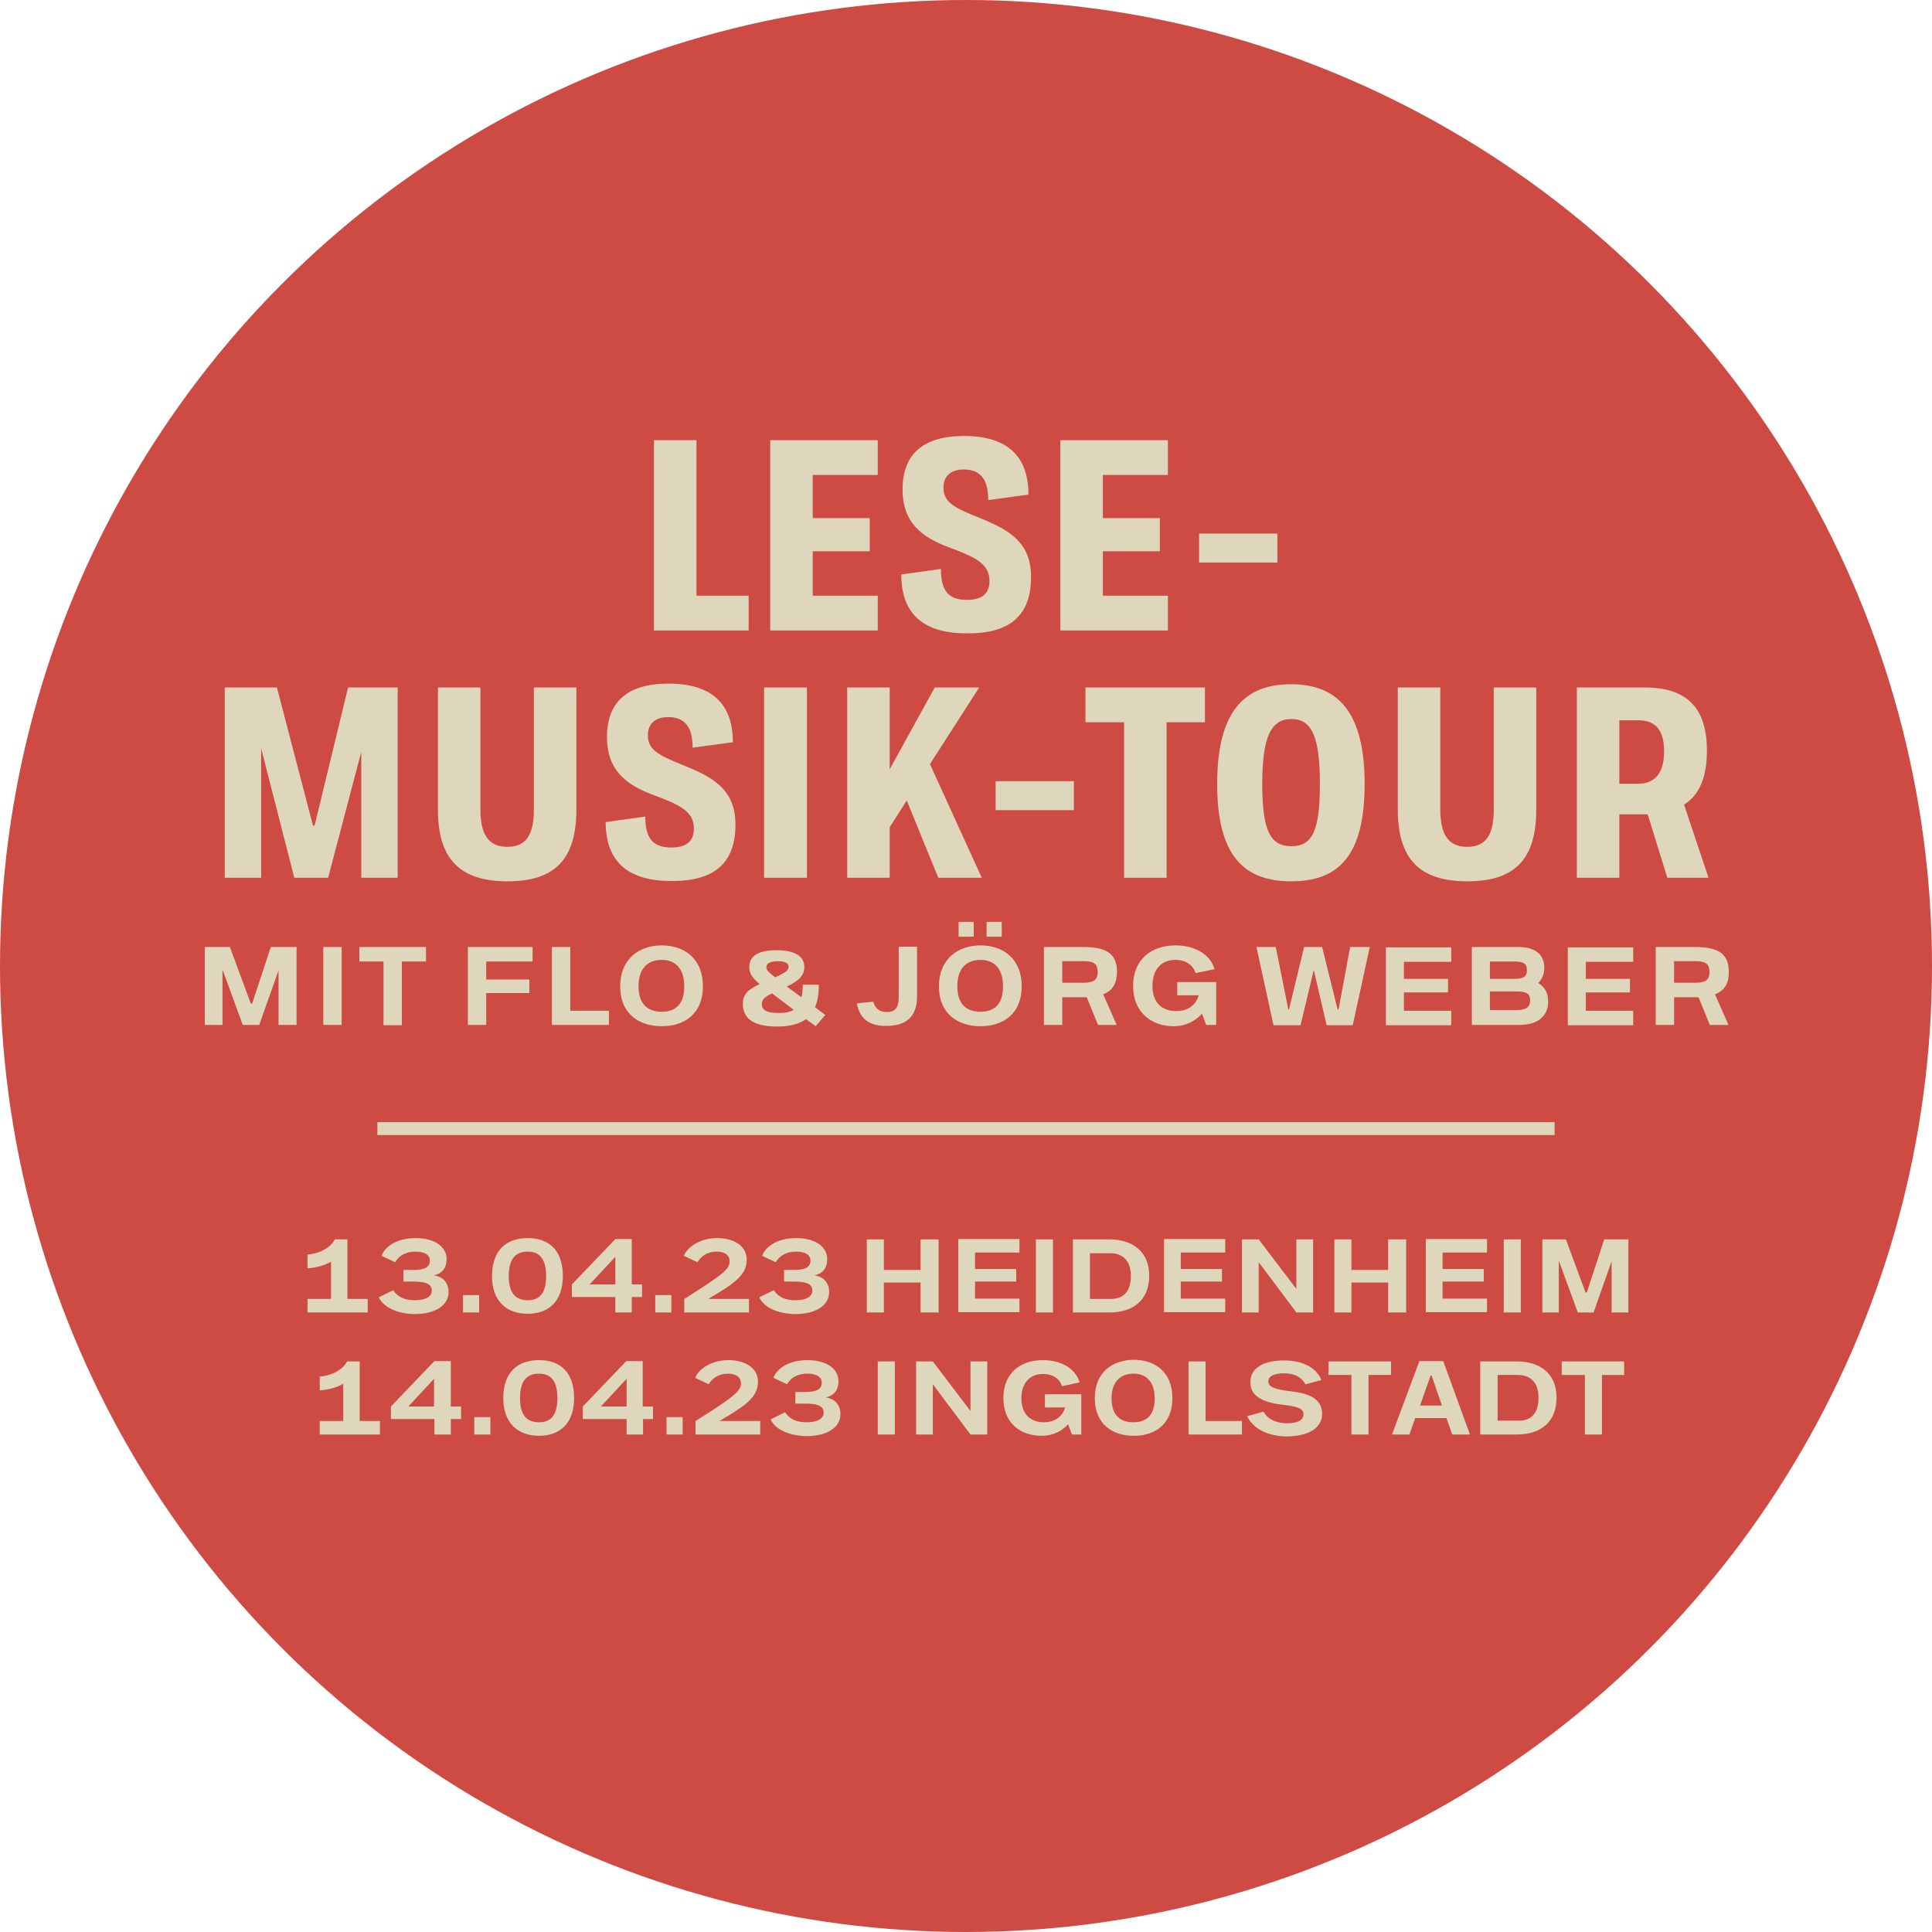 <?xml version="1.0" encoding="utf-8"?>
<!-- Generator: Adobe Illustrator 27.2.0, SVG Export Plug-In . SVG Version: 6.00 Build 0)  -->
<svg version="1.1" id="Ebene_1" xmlns="http://www.w3.org/2000/svg" xmlns:xlink="http://www.w3.org/1999/xlink" x="0px" y="0px"
	 viewBox="0 0 600 600" style="enable-background:new 0 0 600 600;" xml:space="preserve">
<style type="text/css">
	.st0{fill:#CE4B43;}
	.st1{fill:#DED7BB;}
	.st2{fill:none;stroke:#DED7BB;stroke-width:4;stroke-miterlimit:10;}
</style>
<circle class="st0" cx="300" cy="300" r="300"/>
<g>
	<g>
		<path class="st1" d="M232.5,185v10.8h-29.4v-59.1h13.2V185H232.5z"/>
		<path class="st1" d="M252.4,147.4v13.5h17.7v10.3h-17.7V185h20.2v10.8h-33.4v-59.1h33.4v10.8H252.4z"/>
		<path class="st1" d="M279.9,178.4l12.3-1.7c0,6.7,2.3,9.6,8.1,9.6c4.4,0,7-1.7,7-5.9c0-5.2-4.2-7.3-12.3-10.3
			c-9.3-3.4-14.7-8.2-14.7-18.1c0-10.6,6-16.6,19.1-16.6c14,0,20,6.8,20,18.2l-12.5,1.7c0-5.5-1.7-9.5-7.6-9.5
			c-4.3,0-6.3,2.3-6.3,5.7c0,4.8,4,6.4,11.6,9.5c9.1,3.7,15.6,7.6,15.6,18.2c0,11.9-6.5,17.5-19.6,17.5
			C287.4,196.8,279.9,191.2,279.9,178.4z"/>
		<path class="st1" d="M342.5,147.4v13.5h17.7v10.3h-17.7V185h20.2v10.8h-33.4v-59.1h33.4v10.8H342.5z"/>
		<path class="st1" d="M372.4,165.7h24.3v9h-24.3V165.7z"/>
		<path class="st1" d="M123.5,272.6h-11.3v-39.1l-10.3,39.1H91.4l-10.3-40.2v40.2H69.8v-59.1H86l11.2,42.9h0.5l10.4-42.9h15.4V272.6
			z"/>
		<path class="st1" d="M136,251.4v-37.9h13.2v37.9c0,7.9,2.6,11.6,8.4,11.6c6,0,8.2-4.1,8.2-11.6v-37.9h13.2v37.9
			c0,15.5-6.7,22.3-21.4,22.3S136,266.9,136,251.4z"/>
		<path class="st1" d="M188.1,255.3l12.3-1.7c0,6.7,2.3,9.6,8.1,9.6c4.4,0,7-1.7,7-5.9c0-5.2-4.2-7.3-12.3-10.3
			c-9.3-3.4-14.7-8.2-14.7-18.1c0-10.6,6-16.6,19.1-16.6c14,0,20,6.8,20,18.2l-12.5,1.7c0-5.5-1.7-9.5-7.6-9.5
			c-4.3,0-6.3,2.3-6.3,5.7c0,4.8,4,6.4,11.6,9.5c9.1,3.7,15.6,7.6,15.6,18.2c0,11.9-6.5,17.5-19.6,17.5
			C195.6,273.7,188.1,268.1,188.1,255.3z"/>
		<path class="st1" d="M237.3,213.5h13.3v59.1h-13.3V213.5z"/>
		<path class="st1" d="M281.6,248.6l-5.3,8.3v15.7h-13.2v-59.1h13.2v25.4l14-25.4h13.8l-15.3,23.8l16.1,35.3h-13.5L281.6,248.6z"/>
		<path class="st1" d="M309.2,242.6h24.3v9h-24.3V242.6z"/>
		<path class="st1" d="M374.2,224.3h-11.9v48.3h-13.2v-48.3h-12v-10.8h37.1V224.3z"/>
		<path class="st1" d="M378,243.5c0-22.5,8.4-31,22.9-31c14.5,0,22.9,8.5,22.9,31c0,22.6-8.4,30.2-22.8,30.2
			C386.6,273.7,378,266.1,378,243.5z M409.9,243.5c0-14.2-2.3-20.2-8.8-20.2c-6.4,0-9.1,5.5-9.1,20.2c0,14.9,2.7,19.3,9.1,19.3
			C407.6,262.8,409.9,257.9,409.9,243.5z"/>
		<path class="st1" d="M434.1,251.4v-37.9h13.2v37.9c0,7.9,2.6,11.6,8.4,11.6c6,0,8.2-4.1,8.2-11.6v-37.9h13.2v37.9
			c0,15.5-6.7,22.3-21.4,22.3S434.1,266.9,434.1,251.4z"/>
		<path class="st1" d="M517.8,272.6l-6.1-19.7h-1h-7.8v19.7h-13.2v-59.1h21c13.6,0,19.4,6.7,19.4,19.7c0,7.9-2.2,13.6-7.1,16.7
			l7.6,22.7H517.8z M516.8,233.4c0-7-2.9-9.7-8-9.7h-5.9v19.7h5.9C513.9,243.4,516.8,240.1,516.8,233.4z"/>
		<path class="st1" d="M92,318.3h-5.5v-16.9l-6,16.9h-5.1l-6.3-17.2v17.2h-5.5v-24.2h7.8l6.5,17.6h0.4l5.8-17.6h8V318.3z"/>
		<path class="st1" d="M100.4,294.1h5.7v24.2h-5.7V294.1z"/>
		<path class="st1" d="M132.3,298.6h-7.5v19.8h-5.7v-19.8h-7.5v-4.5h20.7V298.6z"/>
		<path class="st1" d="M151,298.6v5.6h13.4v4.2H151v9.9h-5.7v-24.2h20.1v4.5H151z"/>
		<path class="st1" d="M189.1,313.8v4.5h-17.7v-24.2h5.7v19.8H189.1z"/>
		<path class="st1" d="M192.6,306.3c0-8.5,5.9-12.7,12.9-12.7s12.8,4.1,12.8,12.7c0,8.6-5.8,12.4-12.8,12.4S192.6,314.9,192.6,306.3
			z M212.5,306.3c0-5.9-3.1-8.2-7-8.2c-3.9,0-7.2,2.2-7.2,8.2c0,6,3.3,7.9,7.2,7.9C209.4,314.2,212.5,312.3,212.5,306.3z"/>
		<path class="st1" d="M253.3,318.7l-3-2.2c-2.2,1.6-5.3,2.3-9.1,2.3c-8.1,0-10.5-3.2-10.5-7c0-3,1.5-4.4,5.2-6.2
			c-2.6-2.2-3.2-3.5-3.2-5.3c0-2.8,1.9-5.2,8.4-5.2c6.1,0,8.7,2.1,8.7,5.2c0,2.9-2.1,4.5-5.5,6.1l0.2,0.1l4.4,3.2
			c0.3-1.1,0.4-2.4,0.4-3.9h5c0,2.9-0.4,5.2-1.2,7l3.2,2.4L253.3,318.7z M246.5,313.6l-6.1-4.6c-0.2-0.1-0.4-0.3-0.6-0.5
			c-2.5,1.2-3.2,1.9-3.2,3.4c0,1.6,1.2,2.7,5,2.7C243.5,314.6,245.2,314.4,246.5,313.6z M238,300.3c0,0.9,0.5,1.5,2.7,3.2
			c3.2-1.4,4.2-2.1,4.2-3.3c0-1-1-1.7-3.5-1.7C238.8,298.6,238,299.4,238,300.3z"/>
		<path class="st1" d="M266.1,311.6l5.1-0.5c0.7,2.3,2.1,3.2,4.2,3.2c2.2,0,3.7-0.9,3.7-4.6v-15.7h5.7v15.5c0,6.2-3.4,9.1-9.4,9.1
			C271.2,318.7,267.1,317.3,266.1,311.6z"/>
		<path class="st1" d="M291.6,306.3c0-8.5,5.9-12.7,12.9-12.7c7,0,12.8,4.1,12.8,12.7c0,8.6-5.8,12.4-12.8,12.4
			C297.5,318.7,291.6,314.9,291.6,306.3z M311.5,306.3c0-5.9-3.1-8.2-7-8.2c-3.9,0-7.2,2.2-7.2,8.2c0,6,3.3,7.9,7.2,7.9
			C308.4,314.2,311.5,312.3,311.5,306.3z M297.7,286.3h4.7v4.6h-4.7V286.3z M306.4,286.3h4.7v4.6h-4.7V286.3z"/>
		<path class="st1" d="M342.6,308.8l4.2,9.5H341l-3.5-8.6h-1h-6.6v8.6h-5.7v-24.2h12.3c7.9,0,10.4,2.7,10.4,7.8
			C346.8,305.3,345.7,307.6,342.6,308.8z M336.5,305.2c2.9,0,4.4-0.7,4.4-3.3c0-2.7-1.4-3.4-4.4-3.4h-6.6v6.7H336.5z"/>
		<path class="st1" d="M377.7,305v13.3h-3.1l-1.3-3.5c-2,2.2-4.9,3.9-8.8,3.9c-6.8,0-12.6-4.2-12.6-12.5c0-8.2,5.6-12.6,13.2-12.6
			c5.7,0,10.7,2.6,12.1,7.4l-5.9,1.2c-0.8-2.5-3-4.1-6.3-4.1c-4.1,0-7.1,2.7-7.1,8.1c0,5.5,3.3,7.8,7.3,7.8c4.1,0,6.2-2.1,7.1-4.9
			h-6.7V305H377.7z"/>
		<path class="st1" d="M425.4,294.1l-5.3,24.3H412l-4-17.2l-4.1,17.2h-8.4l-5.3-24.3h6l3.9,19.4h0.2l4.7-19.4h5.6l4.8,19.4h0.3
			l3.6-19.4H425.4z"/>
		<path class="st1" d="M436,298.6v5.4h13.7v4.2H436v5.7h14.7v4.5h-20.3v-24.2h20.3v4.5H436z"/>
		<path class="st1" d="M480.8,311.1c0,3.7-2.4,7.2-8.9,7.2h-14.8v-24.2h14.4c5.7,0,8.1,2.7,8.1,6.4c0,2-0.7,3.6-1.9,4.8
			C479.5,306.3,480.8,308.1,480.8,311.1z M462.7,298.6v5.4h7.4c2.9,0,4.1-0.6,4.1-2.7c0-2.2-1.2-2.7-4.1-2.7H462.7z M475.2,310.7
			c0-2.3-1.3-2.8-4.5-2.8h-8v5.8h8C473.7,313.7,475.2,313,475.2,310.7z"/>
		<path class="st1" d="M492.5,298.6v5.4h13.7v4.2h-13.7v5.7h14.7v4.5h-20.3v-24.2h20.3v4.5H492.5z"/>
		<path class="st1" d="M532.6,308.8l4.2,9.5H531l-3.5-8.6h-1h-6.6v8.6h-5.7v-24.2h12.3c7.9,0,10.4,2.7,10.4,7.8
			C536.9,305.3,535.7,307.6,532.6,308.8z M526.5,305.2c2.9,0,4.4-0.7,4.4-3.3c0-2.7-1.4-3.4-4.4-3.4h-6.6v6.7H526.5z"/>
	</g>
	<line class="st2" x1="117.2" y1="350.5" x2="482.8" y2="350.5"/>
	<g>
		<path class="st1" d="M114.2,403.4v4.2H95.5v-4.2h7.3v-11.6c-1.9,1.2-4.6,1.9-7.3,2.1v-4.3c3.9-0.3,7.2-2.2,8.5-4.7h3.9v18.5H114.2
			z"/>
		<path class="st1" d="M117.6,402.9l4.5-2.2c1.5,2.2,3.6,3.1,6.8,3.1c3.2,0,5.2-1.1,5.2-3c0-1.9-1.6-2.8-5.7-2.8h-3.1v-3.6h2.9
			c3.6,0,5.3-0.8,5.3-2.9c0-2-2-2.8-4.4-2.8c-3.2,0-5.2,1.3-6.4,3.3l-4.2-2c0.9-2.6,4.4-5.5,10.6-5.5c5.2,0,9.6,2.2,9.6,6.6
			c0,2.5-1.2,4.3-3.9,5c2.9,0.4,4.5,2.4,4.5,5.2c0,4.1-4.1,6.8-10.6,6.8C123.5,408,119.2,406.1,117.6,402.9z"/>
		<path class="st1" d="M143.8,402.2h5v5.4h-5V402.2z"/>
		<path class="st1" d="M152.8,396.3c0-8,4.4-11.8,11.1-11.8c6.6,0,10.9,3.8,10.9,11.8c0,7.7-4.3,11.7-10.9,11.7
			C157.2,408,152.8,404,152.8,396.3z M169.6,396.3c0-5.4-2.1-7.6-5.7-7.6c-3.6,0-5.9,2-5.9,7.6c0,5.4,2.2,7.5,5.9,7.5
			S169.6,401.6,169.6,396.3z"/>
		<path class="st1" d="M199.4,402.8h-3.2v4.8h-5.1v-4.8h-13.5v-3.9l13.5-14.1h5.1v14.1h3.2V402.8z M191.1,398.9v-8.6l-8,8.6H191.1z"
			/>
		<path class="st1" d="M203.5,402.2h5v5.4h-5V402.2z"/>
		<path class="st1" d="M232.6,403.4v4.2h-20.1v-4.2c12.1-7.6,14.1-9.3,14.1-11.7c0-2.1-1.8-3-4-3c-2.9,0-4.9,1.4-6,3.3l-4.2-2
			c1-2.6,4.8-5.5,10.4-5.5c4.9,0,9.1,2.3,9.1,6.7c0,4.7-3.7,7.4-12,12.2H232.6z"/>
		<path class="st1" d="M235.8,402.9l4.5-2.2c1.5,2.2,3.6,3.1,6.8,3.1c3.2,0,5.2-1.1,5.2-3c0-1.9-1.6-2.8-5.7-2.8h-3.1v-3.6h2.9
			c3.6,0,5.3-0.8,5.3-2.9c0-2-2-2.8-4.4-2.8c-3.2,0-5.2,1.3-6.4,3.3l-4.2-2c0.9-2.6,4.4-5.5,10.6-5.5c5.2,0,9.6,2.2,9.6,6.6
			c0,2.5-1.2,4.3-3.9,5c2.9,0.4,4.5,2.4,4.5,5.2c0,4.1-4.1,6.8-10.6,6.8C241.6,408,237.3,406.1,235.8,402.9z"/>
		<path class="st1" d="M291.5,384.9v22.7h-5.6v-9.3h-11.4v9.3h-5.3v-22.7h5.3v9.5h11.4v-9.5H291.5z"/>
		<path class="st1" d="M302.8,389.1v5h12.8v3.9h-12.8v5.3h13.8v4.2h-19v-22.7h19v4.2H302.8z"/>
		<path class="st1" d="M321.7,384.9h5.3v22.7h-5.3V384.9z"/>
		<path class="st1" d="M356.9,396.1c0,7.9-5.2,11.5-12.4,11.5h-11.3v-22.7h11.3C351.7,384.9,356.9,388.7,356.9,396.1z M351.2,396.2
			c0-5.1-3-7-6.4-7h-6.3v14.2h6.3C348.3,403.4,351.2,401.8,351.2,396.2z"/>
		<path class="st1" d="M366.7,389.1v5h12.8v3.9h-12.8v5.3h13.8v4.2h-19v-22.7h19v4.2H366.7z"/>
		<path class="st1" d="M407.8,384.9v22.7h-5.2L390.9,392v15.6h-5.2v-22.7h5.2l11.7,15.4v-15.4H407.8z"/>
		<path class="st1" d="M436.7,384.9v22.7h-5.6v-9.3h-11.4v9.3h-5.3v-22.7h5.3v9.5h11.4v-9.5H436.7z"/>
		<path class="st1" d="M448,389.1v5h12.8v3.9H448v5.3h13.8v4.2h-19v-22.7h19v4.2H448z"/>
		<path class="st1" d="M467,384.9h5.3v22.7H467V384.9z"/>
		<path class="st1" d="M505.6,407.6h-5.1v-15.9l-5.6,15.9H490l-5.9-16.1v16.1h-5.1v-22.7h7.3l6.1,16.5h0.4l5.4-16.5h7.5V407.6z"/>
		<path class="st1" d="M118,441.3v4.2H99.3v-4.2h7.3v-11.6c-1.9,1.2-4.6,1.9-7.3,2.1v-4.3c3.9-0.3,7.2-2.2,8.5-4.7h3.9v18.5H118z"/>
		<path class="st1" d="M143.2,440.7H140v4.8h-5.1v-4.8h-13.5v-3.9l13.5-14.1h5.1v14.1h3.2V440.7z M134.8,436.8v-8.6l-8,8.6H134.8z"
			/>
		<path class="st1" d="M147.3,440.1h5v5.4h-5V440.1z"/>
		<path class="st1" d="M156.3,434.2c0-8,4.4-11.8,11.1-11.8c6.6,0,10.9,3.8,10.9,11.8c0,7.7-4.3,11.7-10.9,11.7
			C160.8,445.9,156.3,441.9,156.3,434.2z M173.1,434.2c0-5.4-2.1-7.6-5.7-7.6c-3.6,0-5.9,2-5.9,7.6c0,5.4,2.2,7.5,5.9,7.5
			S173.1,439.5,173.1,434.2z"/>
		<path class="st1" d="M202.9,440.7h-3.2v4.8h-5.1v-4.8H181v-3.9l13.5-14.1h5.1v14.1h3.2V440.7z M194.6,436.8v-8.6l-8,8.6H194.6z"/>
		<path class="st1" d="M207,440.1h5v5.4h-5V440.1z"/>
		<path class="st1" d="M236.1,441.3v4.2h-20.1v-4.2c12.1-7.6,14.1-9.3,14.1-11.7c0-2.1-1.8-3-4-3c-2.9,0-4.9,1.4-6,3.3l-4.2-2
			c1-2.6,4.8-5.5,10.4-5.5c4.9,0,9.1,2.3,9.1,6.7c0,4.7-3.7,7.4-12,12.2H236.1z"/>
		<path class="st1" d="M239.3,440.8l4.5-2.2c1.5,2.2,3.6,3.1,6.8,3.1c3.2,0,5.2-1.1,5.2-3c0-1.9-1.6-2.8-5.7-2.8h-3.1v-3.6h2.9
			c3.6,0,5.3-0.8,5.3-2.9c0-2-2-2.8-4.4-2.8c-3.2,0-5.2,1.3-6.4,3.3l-4.2-2c0.9-2.6,4.4-5.5,10.6-5.5c5.2,0,9.6,2.2,9.6,6.6
			c0,2.5-1.2,4.3-3.9,5c2.9,0.4,4.5,2.4,4.5,5.2c0,4.1-4.1,6.8-10.6,6.8C245.1,445.9,240.8,444,239.3,440.8z"/>
		<path class="st1" d="M272.6,422.8h5.3v22.7h-5.3V422.8z"/>
		<path class="st1" d="M306.6,422.8v22.7h-5.2l-11.7-15.6v15.6h-5.2v-22.7h5.2l11.7,15.4v-15.4H306.6z"/>
		<path class="st1" d="M335.8,433v12.5h-2.9l-1.2-3.2c-1.8,2.1-4.6,3.6-8.3,3.6c-6.4,0-11.8-3.9-11.8-11.7c0-7.7,5.2-11.8,12.3-11.8
			c5.4,0,10,2.4,11.4,6.9l-5.5,1.2c-0.7-2.3-2.8-3.8-5.9-3.8c-3.8,0-6.7,2.5-6.7,7.6c0,5.1,3.1,7.4,6.9,7.4c3.8,0,5.9-2,6.7-4.6
			h-6.3V433H335.8z"/>
		<path class="st1" d="M340,434.2c0-8,5.5-11.9,12.1-11.9s12,3.8,12,11.9c0,8.1-5.4,11.7-12,11.7S340,442.3,340,434.2z M358.6,434.3
			c0-5.5-2.9-7.7-6.6-7.7c-3.6,0-6.8,2.1-6.8,7.7c0,5.6,3.1,7.4,6.8,7.4C355.7,441.7,358.6,439.9,358.6,434.3z"/>
		<path class="st1" d="M385.7,441.3v4.2h-16.6v-22.7h5.3v18.5H385.7z"/>
		<path class="st1" d="M387.3,439.8l5.1-1.4c0.8,1.6,3,3.6,7.4,3.6c3.2,0,5-0.9,5-2.8c0-1.8-1.7-2.4-6.9-3c-5.8-0.7-9.6-2.7-9.6-6.9
			c0-4.7,4.4-6.8,10.5-6.8c6.4,0,10.2,2.7,11.6,6.1l-5,1.3c-1.2-2.2-3.3-3.4-6.6-3.4c-2.5,0-4.9,0.6-4.9,2.5c0,1.6,1.6,2.5,7.1,3.1
			c5.7,0.6,9.6,2.5,9.6,6.9c0,4.4-4,7.1-11.4,7.1C393.2,445.9,389,443.4,387.3,439.8z"/>
		<path class="st1" d="M432,427h-7v18.5h-5.3V427h-7.1v-4.2H432V427z"/>
		<path class="st1" d="M449.2,440.4h-9.7l-1.8,5.1h-5.4l8.5-22.8h7.4l8.3,22.8H451L449.2,440.4z M447.8,436.5l-3.2-9.3h-0.3
			l-3.3,9.3H447.8z"/>
		<path class="st1" d="M483.4,434c0,7.9-5.2,11.5-12.4,11.5h-11.3v-22.7H471C478.3,422.8,483.4,426.6,483.4,434z M477.8,434
			c0-5.1-3-7-6.4-7h-6.3v14.2h6.3C474.8,441.3,477.8,439.7,477.8,434z"/>
		<path class="st1" d="M504.5,427h-7v18.5h-5.3V427H485v-4.2h19.4V427z"/>
	</g>
</g>
</svg>
